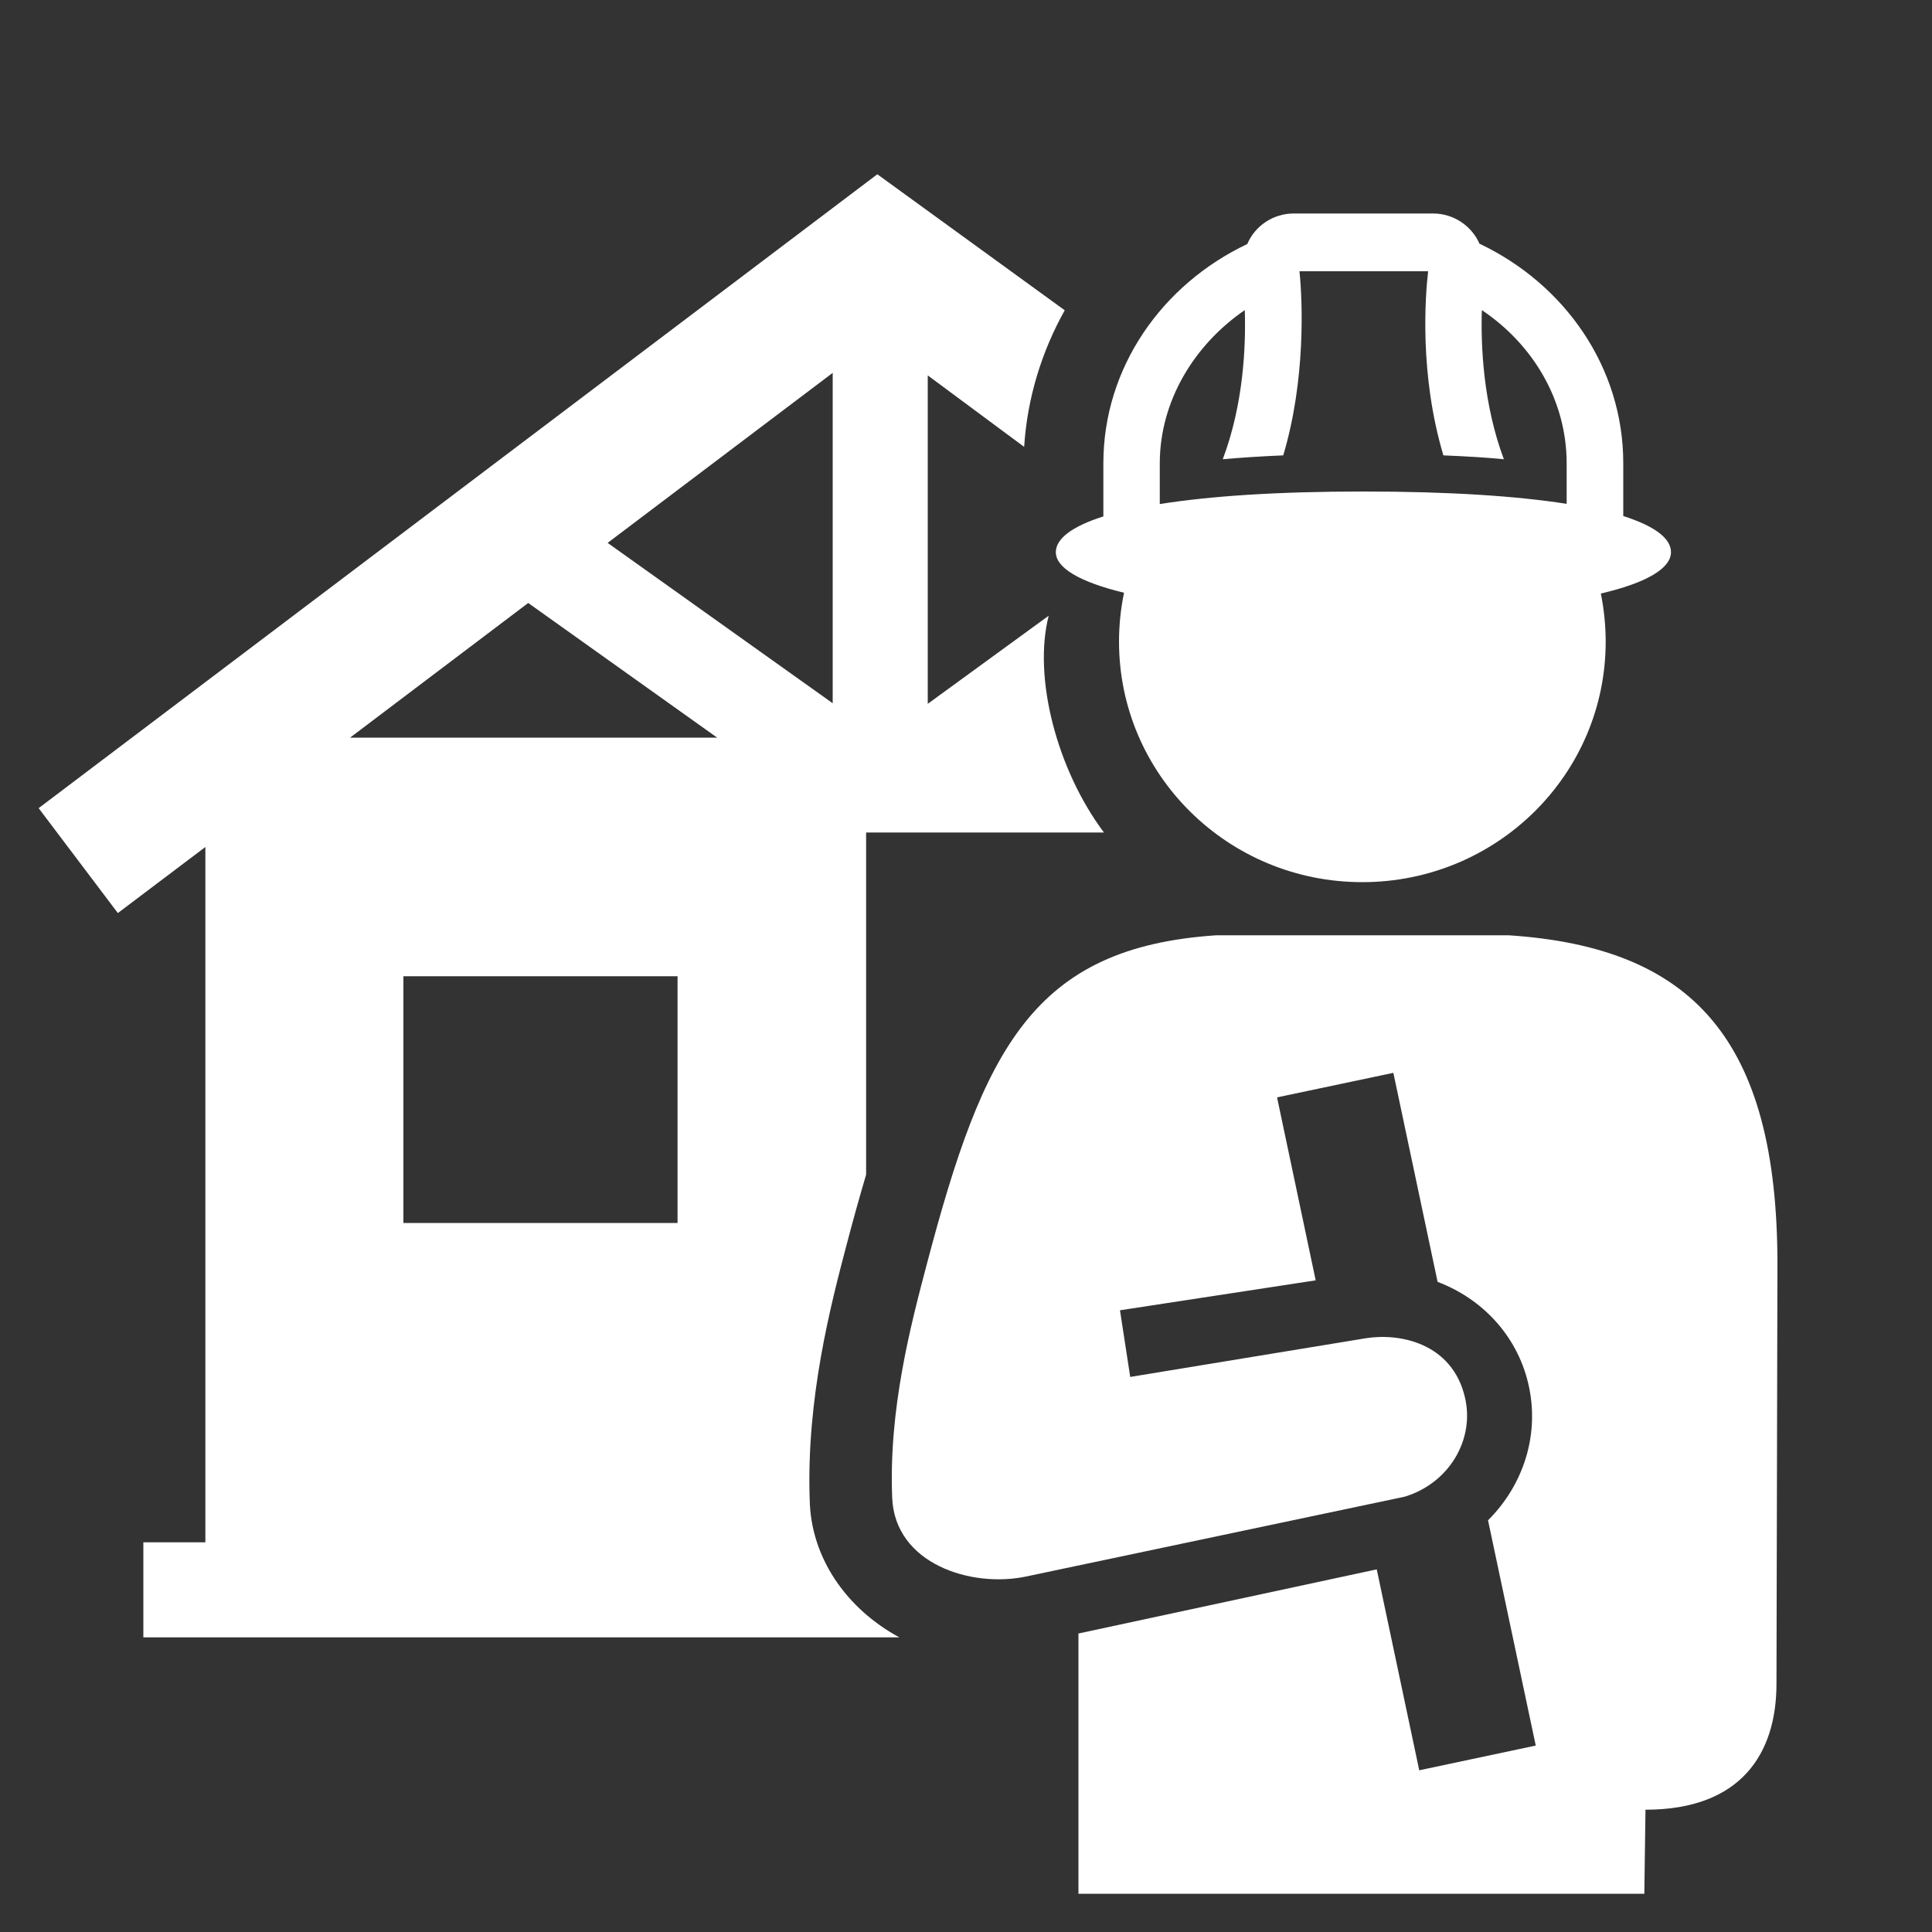 <svg xmlns="http://www.w3.org/2000/svg" id="Layer_1" viewBox="0 0 100 100"><rect x="0" y="0" width="100" height="100" fill="#333333" stroke="none"/><defs><style>.cls-1{fill:#fff;stroke-width:0px;}</style></defs><path class="cls-1" d="m6.1,47.26l4.53-3.42v35.99s-3.21,0-3.21,0v4.92h39.13c-2.73-1.48-4.58-4.11-4.64-7.12-.18-5.26,1.09-10.09,1.93-13.28.32-1.22.65-2.4.99-3.55v-17.71h12.31c-2.43-3.24-3.68-8.02-2.86-11.22l-6.26,4.56v-17l4.99,3.7c.16-2.52.9-4.92,2.1-7.07l-9.7-7.04L2,41.83l4.1,5.43Zm28.97,16.04h-14.19v-12.77h14.19v12.77Zm8.03-44v17.1l-11.65-8.3,11.65-8.8Zm-15.76,11.91l9.78,6.97h-19s9.22-6.97,9.22-6.97Z"></path><path class="cls-1" d="m91.95,87.13l.05-21.69c0-11.66-4.41-16.41-13.92-17.03h-15.12c-9.51.63-12.06,5.91-14.99,17.03-.83,3.14-1.98,7.51-1.79,12.09.14,3.42,4.1,4.67,6.93,4.07,4.64-.98,19.59-4.13,19.59-4.13,2.32-.7,3.63-2.97,3.13-5.12-.65-2.84-3.4-3.37-5.15-3.08l-12.18,2-.53-3.45,10.13-1.55-2-9.47,6.02-1.27,2.29,10.82c2.28.86,4.08,2.74,4.68,5.21.64,2.63-.22,5.29-2.07,7.13l2.47,11.66-6.03,1.28-2.2-10.4-15.44,3.32v13.47h29.29l.06-4.35c4.93,0,6.78-2.89,6.78-6.52Z"></path><path class="cls-1" d="m76.59,12.64c-.4-.93-1.33-1.59-2.42-1.59h-7.2c-1.08,0-2.02.65-2.41,1.58-4.41,2.09-7.45,6.39-7.45,11.35v2.75c-1.64.52-2.46,1.16-2.46,1.85,0,.81,1.22,1.54,3.53,2.1-.17.82-.26,1.66-.26,2.53,0,6.87,5.63,12.45,12.59,12.45s12.6-5.57,12.6-12.45c0-.85-.09-1.68-.25-2.49,2.41-.56,3.63-1.32,3.63-2.14,0-.7-.81-1.34-2.47-1.87v-2.74c0-4.96-3.03-9.26-7.43-11.35Zm4.51,13.44c-2.55-.4-6.03-.64-10.53-.64h0c-4.49,0-7.97.24-10.54.65,0,0,0,0,0,0v-2.1c0-3.24,1.79-6.15,4.4-7.94.06,1.9-.07,4.88-1.14,7.72.89-.08,1.95-.15,3.13-.2,1.17-3.91,1-8.01.84-9.53h6.66c-.15,1.28-.46,5.35.79,9.53,1.18.05,2.24.11,3.13.2-1.06-2.83-1.2-5.82-1.14-7.72,2.65,1.78,4.39,4.67,4.39,7.94v2.09Z"></path></svg>